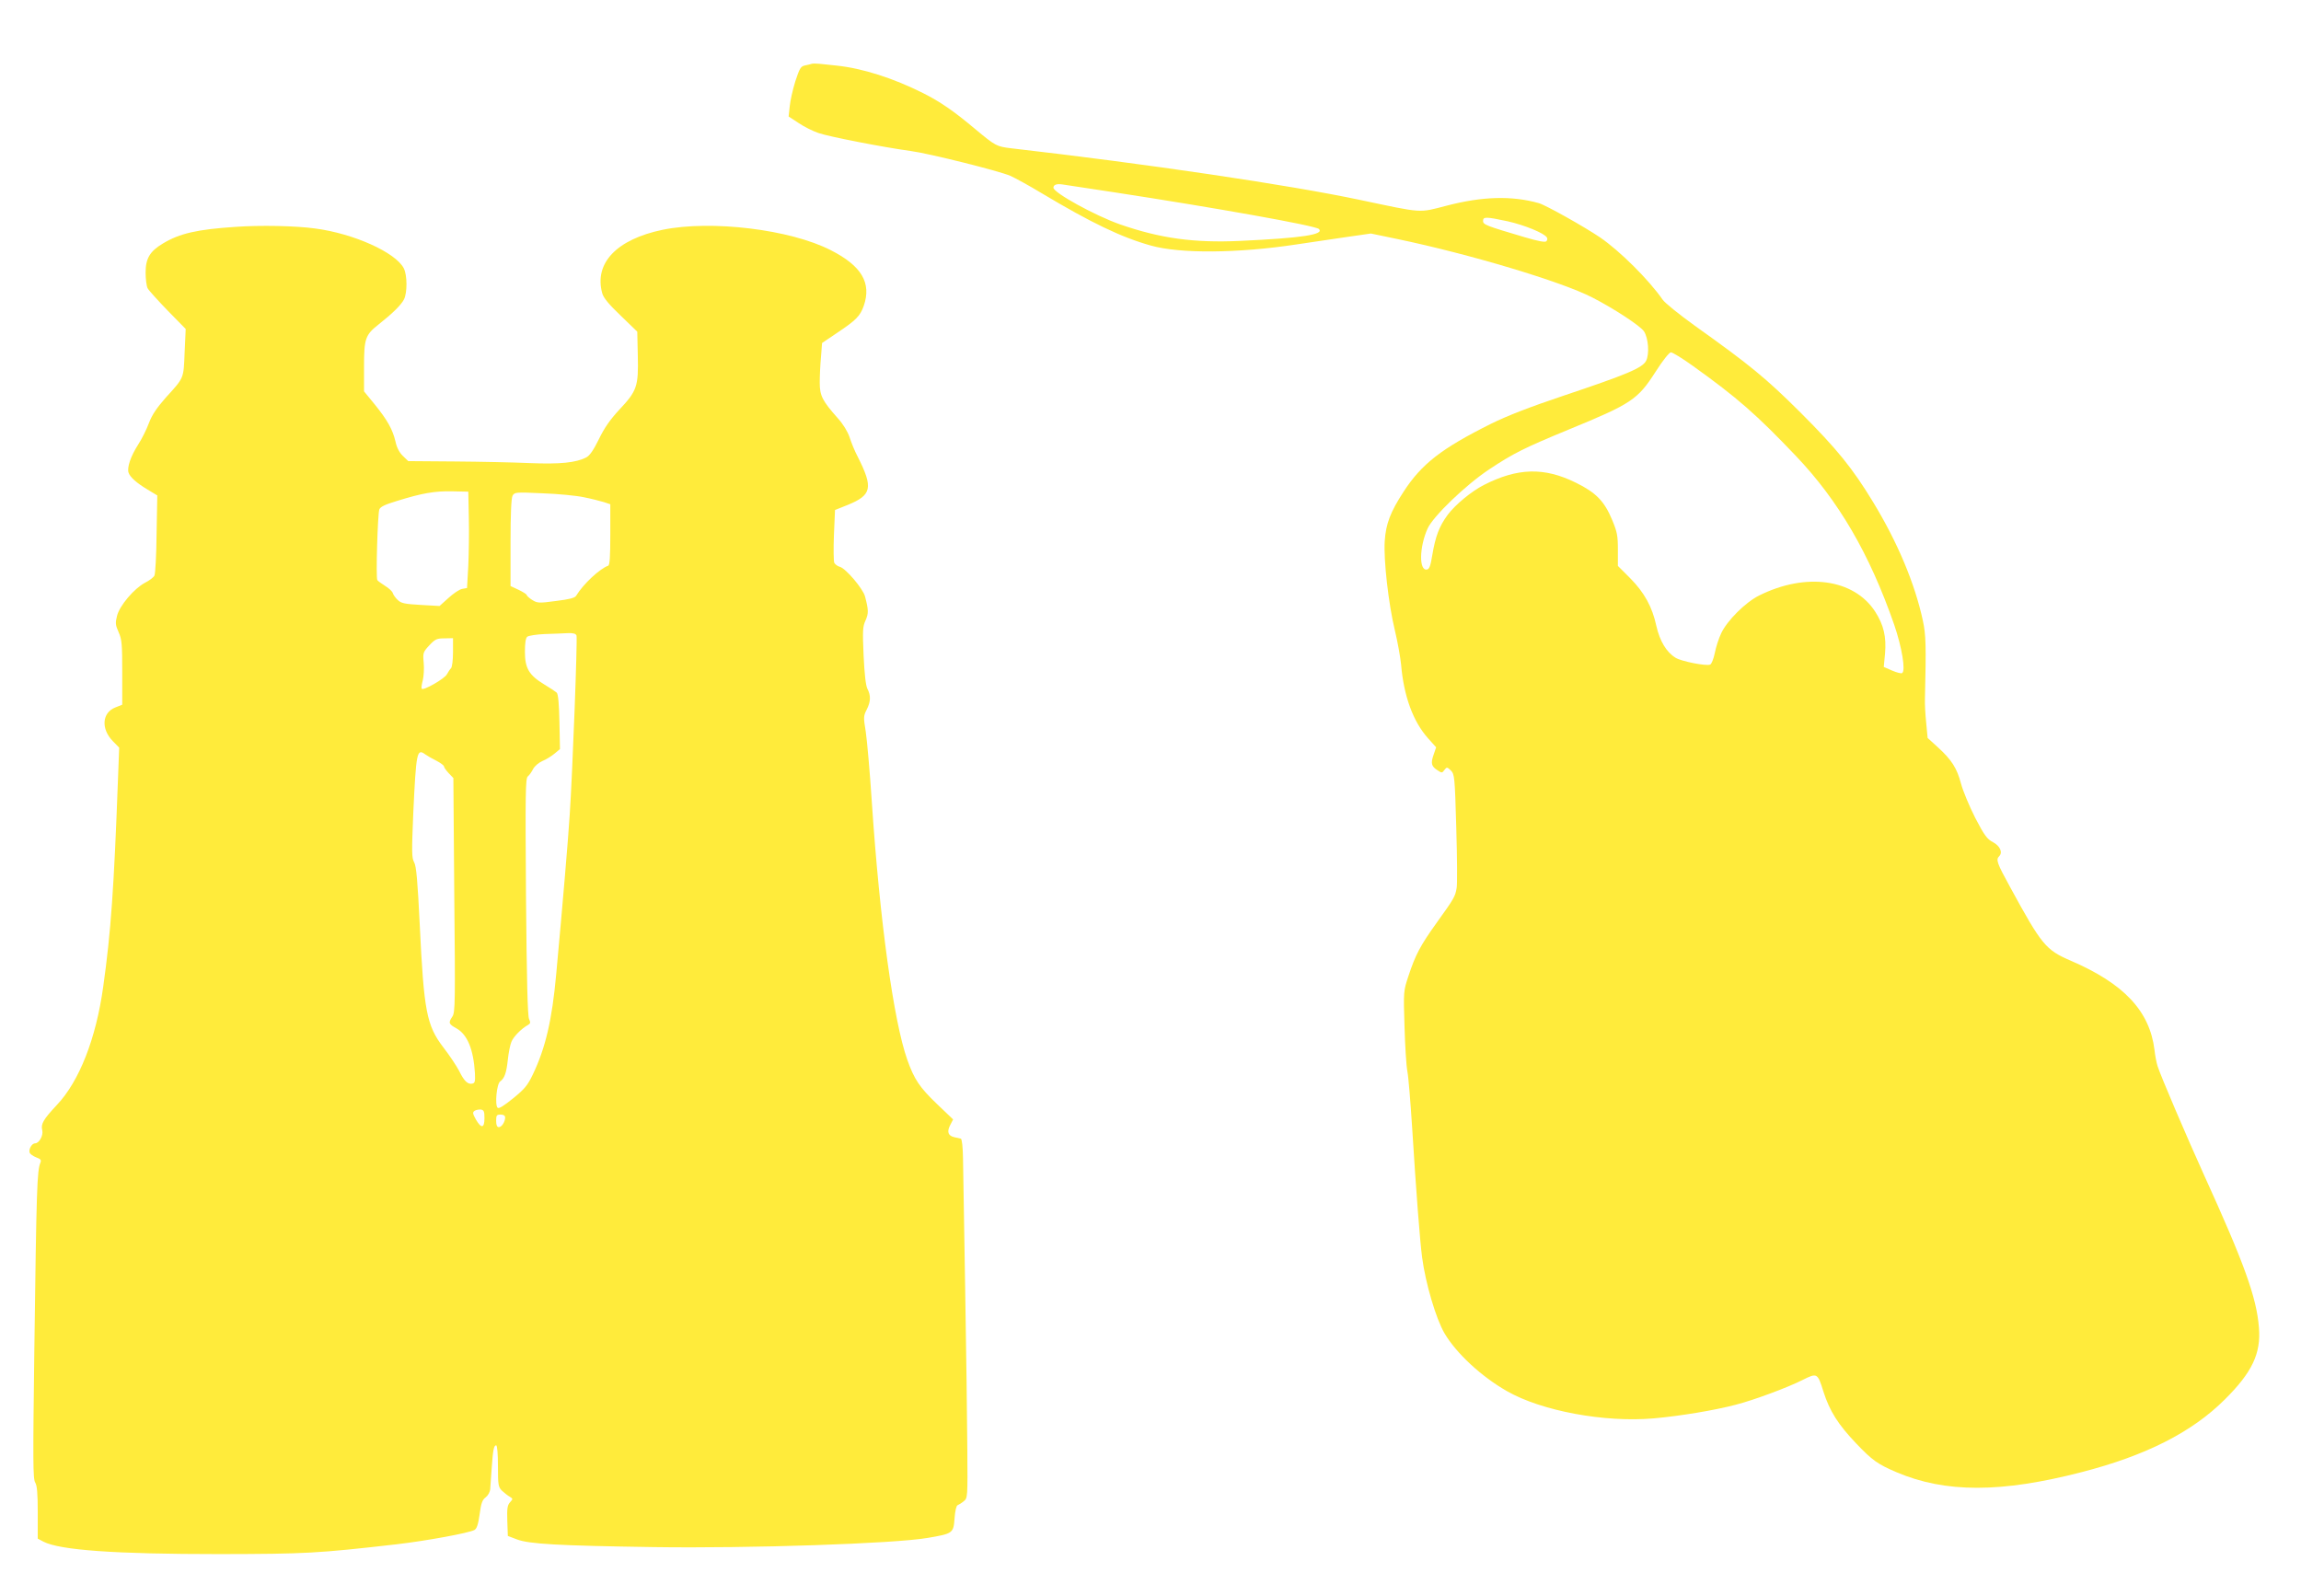 <?xml version="1.0" standalone="no"?>
<!DOCTYPE svg PUBLIC "-//W3C//DTD SVG 20010904//EN"
 "http://www.w3.org/TR/2001/REC-SVG-20010904/DTD/svg10.dtd">
<svg version="1.0" xmlns="http://www.w3.org/2000/svg"
 width="1280pt" height="888pt" viewBox="0 0 1280 888"
 preserveAspectRatio="xMidYMid meet">
<g transform="translate(0,888) scale(0.1,-0.1)"
fill="#ffeb3b" stroke="none">
<path d="M4515 8525 c-5 -2 -22 -6 -37 -9 -24 -5 -30 -16 -54 -89 -14 -45 -28
-107 -31 -139 l-6 -56 55 -36 c29 -20 79 -45 111 -56 57 -20 360 -79 513 -100
100 -13 492 -111 554 -138 25 -11 104 -54 175 -97 278 -166 443 -245 607 -291
164 -46 484 -43 808 6 69 10 190 28 270 40 l146 21 149 -31 c402 -84 913 -237
1083 -325 121 -62 267 -158 287 -188 25 -38 31 -127 12 -164 -21 -40 -104 -75
-462 -195 -185 -62 -311 -111 -400 -155 -277 -138 -387 -224 -487 -378 -73
-112 -99 -179 -105 -275 -7 -103 21 -350 56 -495 16 -66 31 -152 35 -192 15
-176 67 -317 150 -410 l45 -50 -14 -41 c-17 -48 -13 -65 22 -87 23 -16 26 -15
38 2 13 17 15 17 36 -3 20 -21 22 -33 30 -320 5 -165 6 -315 2 -334 -8 -47
-14 -58 -109 -190 -94 -131 -120 -181 -159 -299 -28 -84 -28 -86 -22 -280 3
-108 10 -221 16 -251 6 -30 17 -167 26 -305 23 -370 44 -640 56 -730 19 -144
77 -340 124 -421 65 -111 205 -241 347 -322 193 -111 545 -176 817 -152 147
13 340 45 457 76 98 25 290 96 372 138 80 40 83 39 115 -64 35 -110 82 -184
184 -291 88 -92 118 -114 224 -159 271 -115 580 -115 1029 1 357 92 614 222
797 405 151 150 201 255 189 399 -13 168 -82 358 -306 850 -93 205 -242 553
-258 605 -6 19 -14 60 -17 90 -27 216 -169 368 -466 496 -139 60 -161 86 -338
411 -73 133 -79 151 -60 170 21 21 5 57 -34 78 -33 17 -48 37 -99 135 -32 63
-68 149 -79 190 -23 87 -52 133 -130 204 l-56 51 -8 85 c-5 47 -8 105 -7 130
7 299 6 358 -12 440 -44 203 -139 431 -275 655 -116 191 -202 297 -405 500
-194 193 -282 265 -588 483 -86 62 -167 127 -179 145 -77 111 -239 272 -349
347 -89 60 -301 179 -340 190 -149 42 -313 38 -512 -14 -158 -41 -128 -43
-483 32 -397 84 -1190 201 -1939 287 -83 10 -88 13 -201 107 -119 100 -196
153 -290 200 -165 83 -337 138 -480 153 -33 3 -76 8 -95 10 -19 2 -39 2 -45 0z
m1685 -715 c555 -85 1119 -185 1137 -204 31 -31 -95 -50 -437 -66 -259 -12
-445 14 -670 92 -139 49 -370 176 -370 204 0 16 18 23 50 18 14 -2 144 -22
290 -44z m2187 -161 c93 -21 204 -66 218 -90 4 -6 3 -15 -3 -21 -7 -7 -44 0
-119 22 -216 64 -233 70 -233 91 0 24 15 24 137 -2z m1031 -805 c247 -177 352
-269 572 -500 238 -250 410 -545 547 -939 43 -126 65 -257 44 -269 -5 -4 -30
3 -56 14 l-46 20 7 74 c8 94 -7 159 -55 234 -118 182 -386 219 -646 89 -76
-38 -177 -139 -210 -209 -14 -29 -30 -79 -36 -111 -7 -33 -18 -61 -26 -64 -23
-9 -160 18 -192 38 -51 31 -88 93 -107 177 -23 106 -66 185 -146 266 l-68 68
0 90 c0 78 -4 99 -32 166 -43 104 -90 152 -202 207 -176 87 -324 83 -512 -13
-70 -36 -158 -109 -201 -166 -47 -64 -68 -119 -86 -227 -9 -56 -16 -75 -29
-77 -45 -9 -43 124 3 227 30 68 212 243 343 330 136 90 192 118 441 221 351
144 385 167 484 321 42 66 77 109 86 109 9 0 65 -34 123 -76z"/>
<path d="M1310 7618 c-212 -14 -310 -36 -403 -92 -74 -44 -97 -84 -97 -163 0
-35 5 -74 11 -86 6 -12 57 -68 112 -125 l100 -102 -6 -131 c-6 -147 -2 -138
-105 -251 -50 -57 -76 -95 -93 -140 -13 -35 -40 -90 -61 -122 -41 -64 -62
-126 -53 -155 8 -25 45 -58 107 -95 l53 -32 -4 -215 c-1 -118 -7 -222 -12
-231 -5 -10 -29 -28 -53 -40 -60 -32 -141 -127 -155 -184 -10 -39 -9 -51 9
-91 18 -40 20 -67 20 -224 l0 -179 -40 -16 c-72 -29 -79 -118 -13 -186 l36
-37 -7 -183 c-22 -596 -39 -844 -82 -1148 -40 -288 -133 -525 -258 -657 -75
-80 -90 -106 -81 -140 7 -29 -17 -73 -40 -73 -18 0 -37 -34 -30 -52 3 -8 19
-19 36 -26 25 -9 30 -15 24 -29 -19 -46 -22 -137 -34 -1043 -8 -616 -8 -718 5
-737 10 -17 14 -58 14 -167 l0 -145 32 -17 c92 -47 395 -69 978 -69 483 1 544
4 990 55 168 20 396 62 429 79 13 7 21 30 29 87 8 62 15 81 34 95 13 10 24 30
25 46 1 15 5 66 8 113 7 103 12 130 25 130 6 0 10 -47 10 -115 0 -108 2 -117
23 -138 13 -12 32 -27 43 -33 18 -11 18 -12 1 -31 -15 -17 -17 -35 -15 -104
l3 -83 50 -19 c67 -26 228 -35 760 -43 535 -8 1339 19 1525 51 141 24 144 26
150 109 3 42 10 71 17 73 7 3 22 12 34 22 22 17 22 22 20 292 -1 151 -6 553
-12 894 -6 341 -11 667 -12 724 -1 60 -6 105 -12 107 -6 1 -22 5 -36 8 -35 8
-43 30 -23 68 l16 31 -90 86 c-96 92 -126 136 -165 246 -76 215 -153 773 -197
1430 -11 171 -27 348 -34 395 -13 79 -13 87 5 122 23 45 24 79 4 117 -9 19
-16 79 -21 185 -6 138 -5 161 11 195 17 39 17 57 -3 133 -11 43 -107 156 -140
165 -12 3 -26 13 -31 22 -4 9 -5 79 -2 155 l6 139 70 28 c135 55 144 95 56
269 -16 30 -36 79 -45 108 -11 32 -36 73 -65 105 -86 97 -101 125 -101 199 0
36 3 100 7 142 l6 78 86 58 c103 69 126 92 146 149 44 127 -12 222 -183 309
-226 116 -665 169 -935 114 -257 -53 -383 -186 -337 -353 7 -26 37 -62 103
-125 l92 -89 3 -134 c4 -169 -4 -195 -102 -299 -52 -56 -84 -102 -114 -164
-30 -61 -51 -92 -70 -102 -57 -30 -147 -39 -315 -32 -89 4 -278 8 -419 9
l-257 2 -30 29 c-19 18 -34 46 -41 80 -16 67 -44 118 -116 207 l-59 72 0 136
c0 158 7 178 82 237 76 60 124 107 140 138 19 36 19 136 -1 174 -46 88 -279
193 -493 221 -108 15 -305 19 -443 9z m1298 -1618 c2 -80 0 -200 -3 -268 l-7
-123 -28 -5 c-15 -3 -49 -26 -76 -51 l-49 -44 -105 6 c-88 5 -108 9 -127 27
-13 12 -25 29 -28 39 -3 10 -23 28 -43 40 -20 13 -40 27 -43 32 -9 12 2 367
11 393 6 15 31 27 97 47 141 44 212 56 308 54 l90 -2 3 -145z m640 114 c41 -8
91 -21 111 -27 l36 -12 0 -169 c0 -123 -3 -170 -12 -173 -46 -16 -138 -101
-178 -167 -7 -12 -38 -20 -112 -29 -96 -13 -104 -12 -133 6 -16 10 -30 23 -30
27 0 4 -20 17 -45 29 l-45 21 0 241 c0 158 4 247 11 261 11 20 16 21 166 14
86 -3 189 -13 231 -22z m-41 -769 c6 -17 -22 -763 -38 -1000 -9 -141 -38 -484
-75 -885 -23 -253 -59 -409 -130 -557 -29 -61 -46 -81 -110 -133 -52 -42 -79
-59 -86 -52 -16 16 -5 132 14 146 25 18 35 48 43 121 4 39 13 84 20 100 12 29
55 73 93 94 13 8 14 13 5 33 -8 16 -13 218 -17 680 -4 577 -3 658 10 669 9 7
22 26 30 42 9 16 31 35 52 44 20 8 50 27 67 41 l30 25 -3 151 c-2 100 -7 155
-15 163 -7 6 -38 27 -70 46 -84 51 -107 90 -107 181 0 48 4 77 13 84 7 6 51
13 97 15 47 1 104 4 128 5 30 1 44 -2 49 -13z m-687 -93 c0 -44 -5 -83 -11
-89 -6 -6 -16 -21 -23 -34 -12 -24 -132 -93 -140 -80 -3 4 0 25 6 47 5 21 8
65 5 97 -5 55 -4 59 31 97 33 35 42 39 85 39 l47 1 0 -78z m-92 -604 c23 -12
42 -26 42 -32 0 -5 12 -22 26 -37 l26 -27 5 -650 c6 -595 5 -653 -10 -676 -24
-36 -22 -42 23 -67 60 -34 94 -117 102 -249 2 -46 0 -55 -15 -58 -25 -5 -45
14 -73 71 -14 27 -53 86 -88 131 -93 122 -108 201 -131 681 -12 246 -19 326
-31 348 -14 24 -14 58 -5 275 16 338 20 360 66 326 11 -8 39 -24 63 -36z m267
-1988 c0 -57 -18 -59 -48 -7 -18 33 -19 39 -7 48 8 5 24 8 35 7 17 -3 20 -11
20 -48z m115 4 c0 -24 -19 -54 -35 -54 -10 0 -15 11 -15 35 0 31 3 35 25 35
16 0 25 -6 25 -16z"/>
</g>
</svg>
